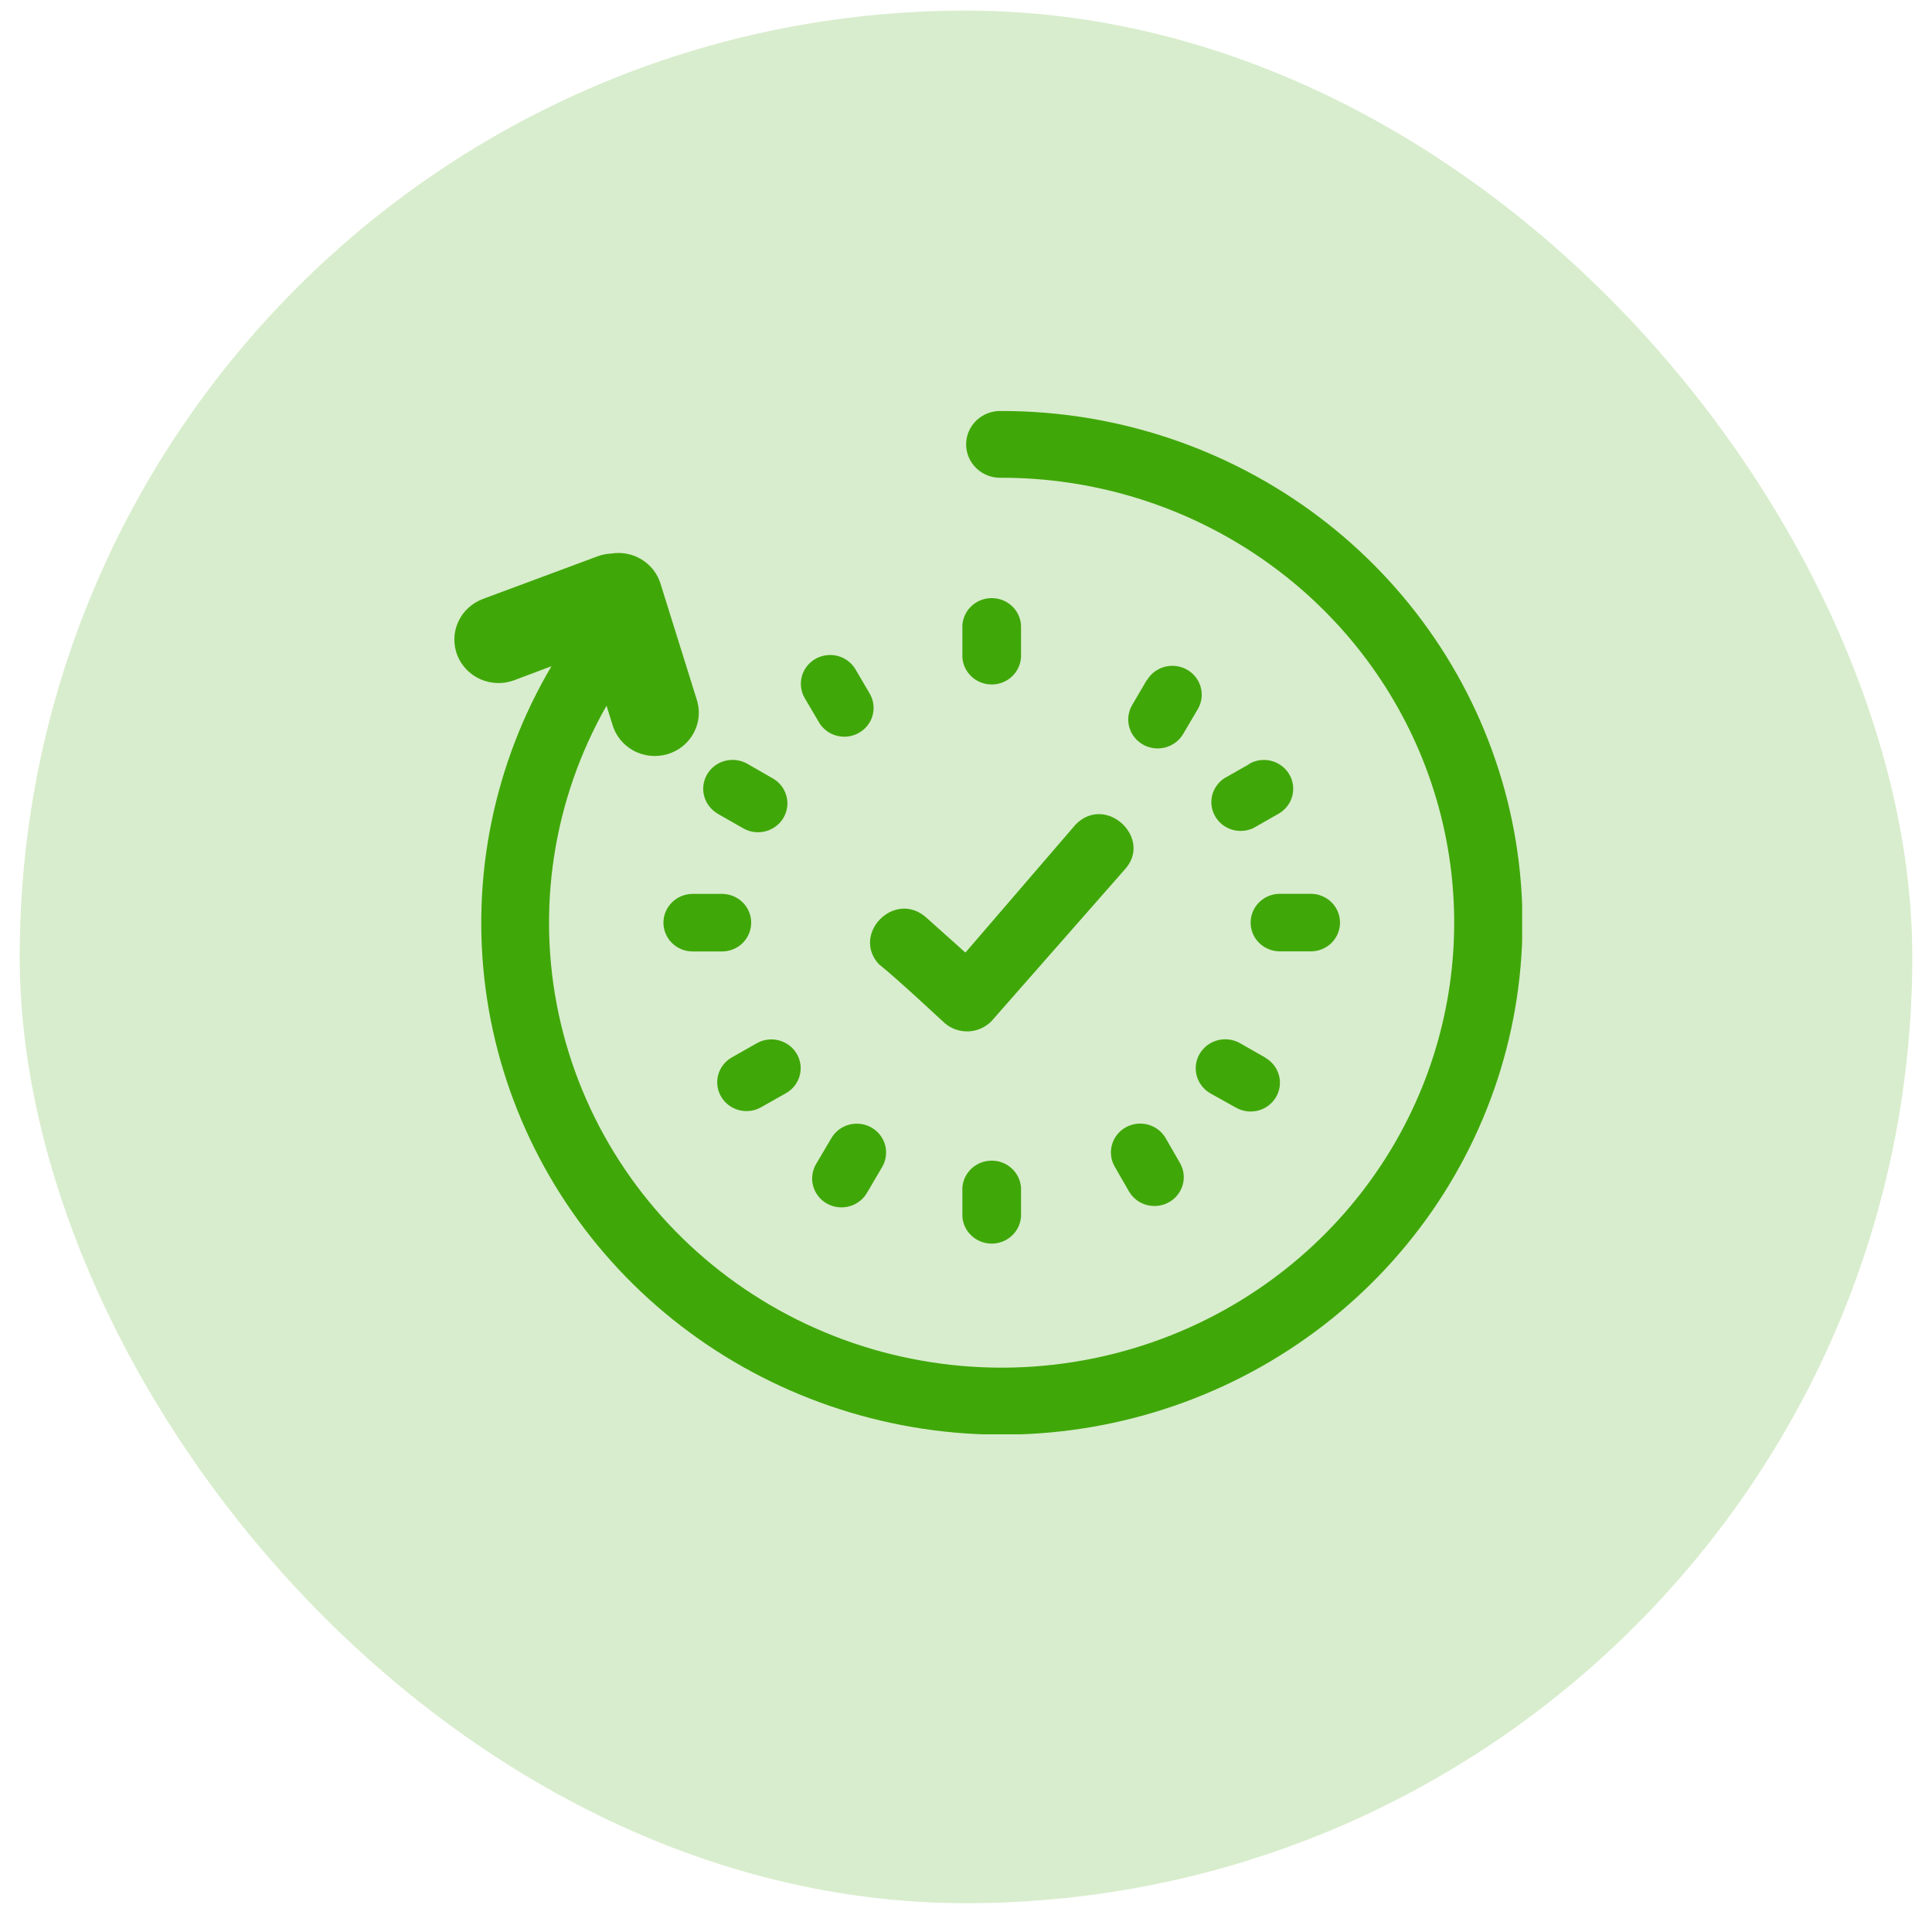 <svg width="49" height="49" viewBox="0 0 49 49" fill="none" xmlns="http://www.w3.org/2000/svg">
<rect x="0.5" y="0.269" width="48" height="48" rx="24" fill="#40A709" fill-opacity="0.2"/>
<g clip-path="url(#clip0_3390_615)">
<path d="M25.409 12.117C25.292 12.122 25.175 12.105 25.066 12.065C24.956 12.025 24.856 11.964 24.771 11.884C24.687 11.805 24.619 11.71 24.573 11.605C24.527 11.499 24.503 11.385 24.503 11.271C24.503 11.156 24.527 11.042 24.573 10.936C24.619 10.831 24.687 10.736 24.771 10.656C24.856 10.577 24.956 10.516 25.066 10.476C25.175 10.436 25.292 10.419 25.409 10.424C28.316 10.424 31.143 11.367 33.449 13.108C35.756 14.848 37.413 17.289 38.165 20.05C38.916 22.812 38.72 25.74 37.605 28.38C36.491 31.02 34.522 33.225 32.003 34.653C29.483 36.08 26.555 36.65 23.673 36.274C20.791 35.898 18.115 34.597 16.062 32.574C14.008 30.55 12.692 27.916 12.316 25.082C11.941 22.247 12.528 19.37 13.986 16.897L13.042 17.252C12.764 17.356 12.456 17.347 12.185 17.227C11.914 17.107 11.702 16.886 11.596 16.613C11.491 16.34 11.5 16.036 11.622 15.77C11.744 15.503 11.969 15.295 12.247 15.191L15.16 14.108C15.271 14.067 15.388 14.044 15.506 14.039C15.773 13.996 16.046 14.05 16.275 14.191C16.504 14.331 16.674 14.549 16.752 14.803L17.666 17.727C17.714 17.866 17.732 18.013 17.721 18.16C17.709 18.306 17.668 18.449 17.599 18.579C17.531 18.71 17.436 18.826 17.322 18.92C17.207 19.014 17.074 19.084 16.931 19.127C16.788 19.169 16.637 19.183 16.489 19.168C16.34 19.152 16.196 19.108 16.065 19.037C15.935 18.965 15.82 18.869 15.727 18.753C15.635 18.638 15.568 18.505 15.528 18.363L15.383 17.898C14.031 20.276 13.6 23.055 14.17 25.721C14.739 28.387 16.27 30.761 18.481 32.404C20.691 34.047 23.432 34.848 26.196 34.66C28.961 34.471 31.562 33.306 33.521 31.379C35.126 29.801 36.219 27.791 36.661 25.603C37.104 23.414 36.877 21.146 36.009 19.084C35.141 17.023 33.67 15.26 31.783 14.02C29.897 12.78 27.678 12.118 25.409 12.117ZM22.301 24.467C21.574 23.698 22.689 22.55 23.498 23.276C23.784 23.531 24.199 23.906 24.485 24.16L27.282 20.91C28.056 20.125 29.265 21.278 28.512 22.069L25.148 25.897C24.995 26.055 24.785 26.149 24.564 26.158C24.342 26.167 24.125 26.092 23.958 25.947C23.487 25.514 22.795 24.864 22.299 24.461L22.301 24.467ZM20.41 17.707C20.312 17.539 20.286 17.339 20.337 17.152C20.389 16.965 20.514 16.806 20.684 16.709C20.855 16.613 21.058 16.587 21.249 16.637C21.439 16.688 21.601 16.811 21.699 16.979L22.067 17.607C22.159 17.775 22.181 17.971 22.128 18.154C22.076 18.337 21.952 18.492 21.784 18.587C21.617 18.682 21.418 18.709 21.23 18.662C21.043 18.615 20.881 18.498 20.78 18.335L20.41 17.707ZM18.206 20.639C18.121 20.59 18.047 20.526 17.988 20.45C17.928 20.373 17.885 20.286 17.86 20.193C17.834 20.1 17.828 20.003 17.841 19.908C17.854 19.813 17.886 19.721 17.935 19.638C17.984 19.554 18.049 19.481 18.127 19.423C18.205 19.365 18.293 19.322 18.388 19.297C18.483 19.272 18.581 19.266 18.678 19.279C18.775 19.291 18.869 19.323 18.953 19.371L19.599 19.742C19.684 19.79 19.758 19.854 19.817 19.93C19.877 20.007 19.92 20.094 19.945 20.187C19.971 20.28 19.977 20.377 19.964 20.472C19.951 20.567 19.919 20.659 19.87 20.743C19.821 20.826 19.756 20.899 19.678 20.957C19.6 21.016 19.512 21.058 19.417 21.083C19.226 21.133 19.023 21.107 18.852 21.009L18.213 20.645L18.206 20.639ZM19.286 28.092C19.116 28.183 18.916 28.204 18.73 28.152C18.544 28.1 18.386 27.979 18.289 27.814C18.193 27.649 18.165 27.454 18.213 27.269C18.261 27.085 18.38 26.926 18.546 26.827L19.194 26.459C19.364 26.362 19.567 26.336 19.758 26.387C19.948 26.438 20.11 26.56 20.208 26.728C20.307 26.896 20.333 27.096 20.281 27.283C20.23 27.47 20.105 27.63 19.934 27.726L19.293 28.088L19.286 28.092ZM17.569 24.131C17.372 24.131 17.183 24.055 17.044 23.918C16.905 23.781 16.826 23.595 16.826 23.401C16.826 23.208 16.905 23.022 17.044 22.885C17.183 22.748 17.372 22.671 17.569 22.671H18.31C18.507 22.671 18.696 22.748 18.835 22.885C18.974 23.022 19.052 23.208 19.052 23.401C19.052 23.595 18.974 23.781 18.835 23.918C18.696 24.055 18.507 24.131 18.31 24.131H17.569ZM25.896 30.849C25.885 31.036 25.802 31.212 25.664 31.34C25.526 31.469 25.342 31.541 25.152 31.541C24.961 31.541 24.778 31.469 24.64 31.34C24.501 31.212 24.418 31.036 24.408 30.849V30.129C24.418 29.942 24.501 29.766 24.64 29.637C24.778 29.508 24.961 29.437 25.152 29.437C25.342 29.437 25.526 29.508 25.664 29.637C25.802 29.766 25.885 29.942 25.896 30.129V30.855V30.849ZM24.408 15.941C24.402 15.842 24.418 15.742 24.453 15.649C24.488 15.555 24.541 15.47 24.611 15.398C24.681 15.325 24.765 15.268 24.857 15.229C24.95 15.189 25.051 15.169 25.152 15.169C25.253 15.169 25.353 15.189 25.446 15.229C25.539 15.268 25.623 15.325 25.693 15.398C25.762 15.47 25.816 15.555 25.851 15.649C25.886 15.742 25.901 15.842 25.896 15.941V16.667C25.885 16.854 25.802 17.03 25.664 17.159C25.526 17.288 25.342 17.36 25.152 17.36C24.961 17.36 24.778 17.288 24.64 17.159C24.501 17.03 24.418 16.854 24.408 16.667V15.947V15.941ZM22.006 30.222C21.96 30.311 21.896 30.389 21.818 30.453C21.741 30.516 21.651 30.564 21.554 30.592C21.457 30.62 21.355 30.628 21.255 30.617C21.155 30.605 21.058 30.574 20.97 30.524C20.883 30.475 20.806 30.408 20.746 30.328C20.685 30.249 20.642 30.158 20.618 30.062C20.594 29.965 20.591 29.865 20.608 29.767C20.625 29.669 20.662 29.576 20.716 29.492L21.087 28.864C21.136 28.781 21.201 28.708 21.278 28.649C21.356 28.591 21.444 28.548 21.538 28.524C21.633 28.499 21.731 28.493 21.828 28.505C21.925 28.518 22.018 28.549 22.103 28.597C22.187 28.645 22.261 28.709 22.321 28.786C22.38 28.862 22.424 28.949 22.449 29.041C22.474 29.134 22.48 29.231 22.467 29.326C22.454 29.421 22.423 29.513 22.374 29.596L22.006 30.224V30.222ZM29.924 29.492C29.973 29.575 30.005 29.667 30.017 29.762C30.03 29.858 30.023 29.954 29.997 30.047C29.972 30.14 29.928 30.226 29.869 30.302C29.809 30.378 29.735 30.442 29.65 30.49C29.566 30.538 29.472 30.569 29.375 30.581C29.278 30.593 29.18 30.587 29.086 30.562C28.992 30.537 28.903 30.494 28.826 30.435C28.749 30.376 28.684 30.303 28.635 30.22L28.274 29.592C28.176 29.424 28.149 29.224 28.201 29.037C28.252 28.85 28.377 28.691 28.548 28.594C28.719 28.497 28.922 28.472 29.112 28.522C29.303 28.573 29.465 28.696 29.563 28.864L29.924 29.492ZM32.091 26.827C32.262 26.924 32.386 27.084 32.437 27.271C32.488 27.459 32.461 27.658 32.362 27.826C32.263 27.994 32.101 28.116 31.91 28.166C31.72 28.216 31.517 28.189 31.346 28.092L30.698 27.73C30.527 27.632 30.402 27.471 30.351 27.282C30.3 27.093 30.328 26.893 30.428 26.724C30.528 26.555 30.692 26.433 30.884 26.383C31.076 26.333 31.28 26.36 31.452 26.459L32.091 26.823V26.827ZM31.686 19.371C31.857 19.274 32.059 19.249 32.25 19.299C32.44 19.35 32.602 19.473 32.7 19.641C32.799 19.809 32.825 20.009 32.773 20.196C32.722 20.383 32.597 20.542 32.426 20.639L31.787 21.003C31.618 21.082 31.425 21.096 31.246 21.042C31.067 20.987 30.916 20.869 30.823 20.709C30.729 20.55 30.7 20.362 30.741 20.182C30.783 20.003 30.892 19.846 31.046 19.742L31.686 19.378V19.371ZM29.089 17.252C29.188 17.084 29.351 16.961 29.542 16.911C29.733 16.861 29.936 16.888 30.108 16.985C30.278 17.083 30.403 17.243 30.454 17.431C30.505 17.619 30.478 17.818 30.378 17.986L30.008 18.615C29.959 18.698 29.894 18.772 29.816 18.83C29.738 18.889 29.649 18.932 29.555 18.957C29.46 18.982 29.361 18.988 29.264 18.976C29.167 18.963 29.073 18.932 28.988 18.884C28.903 18.835 28.828 18.771 28.769 18.695C28.709 18.618 28.665 18.531 28.64 18.438C28.614 18.344 28.608 18.247 28.621 18.152C28.634 18.056 28.666 17.964 28.715 17.88L29.083 17.252H29.089ZM33.244 22.669C33.441 22.669 33.63 22.746 33.769 22.883C33.908 23.02 33.986 23.206 33.986 23.399C33.986 23.593 33.908 23.779 33.769 23.916C33.63 24.052 33.441 24.129 33.244 24.129H32.461C32.264 24.129 32.075 24.052 31.936 23.916C31.797 23.779 31.719 23.593 31.719 23.399C31.719 23.206 31.797 23.02 31.936 22.883C32.075 22.746 32.264 22.669 32.461 22.669H33.244Z" fill="#40A709"/>
</g>
<defs>
<clipPath id="clip0_3390_615">
<rect width="27.082" height="25.954" fill="white" transform="translate(11.523 10.424)"/>
</clipPath>
</defs>
</svg>
